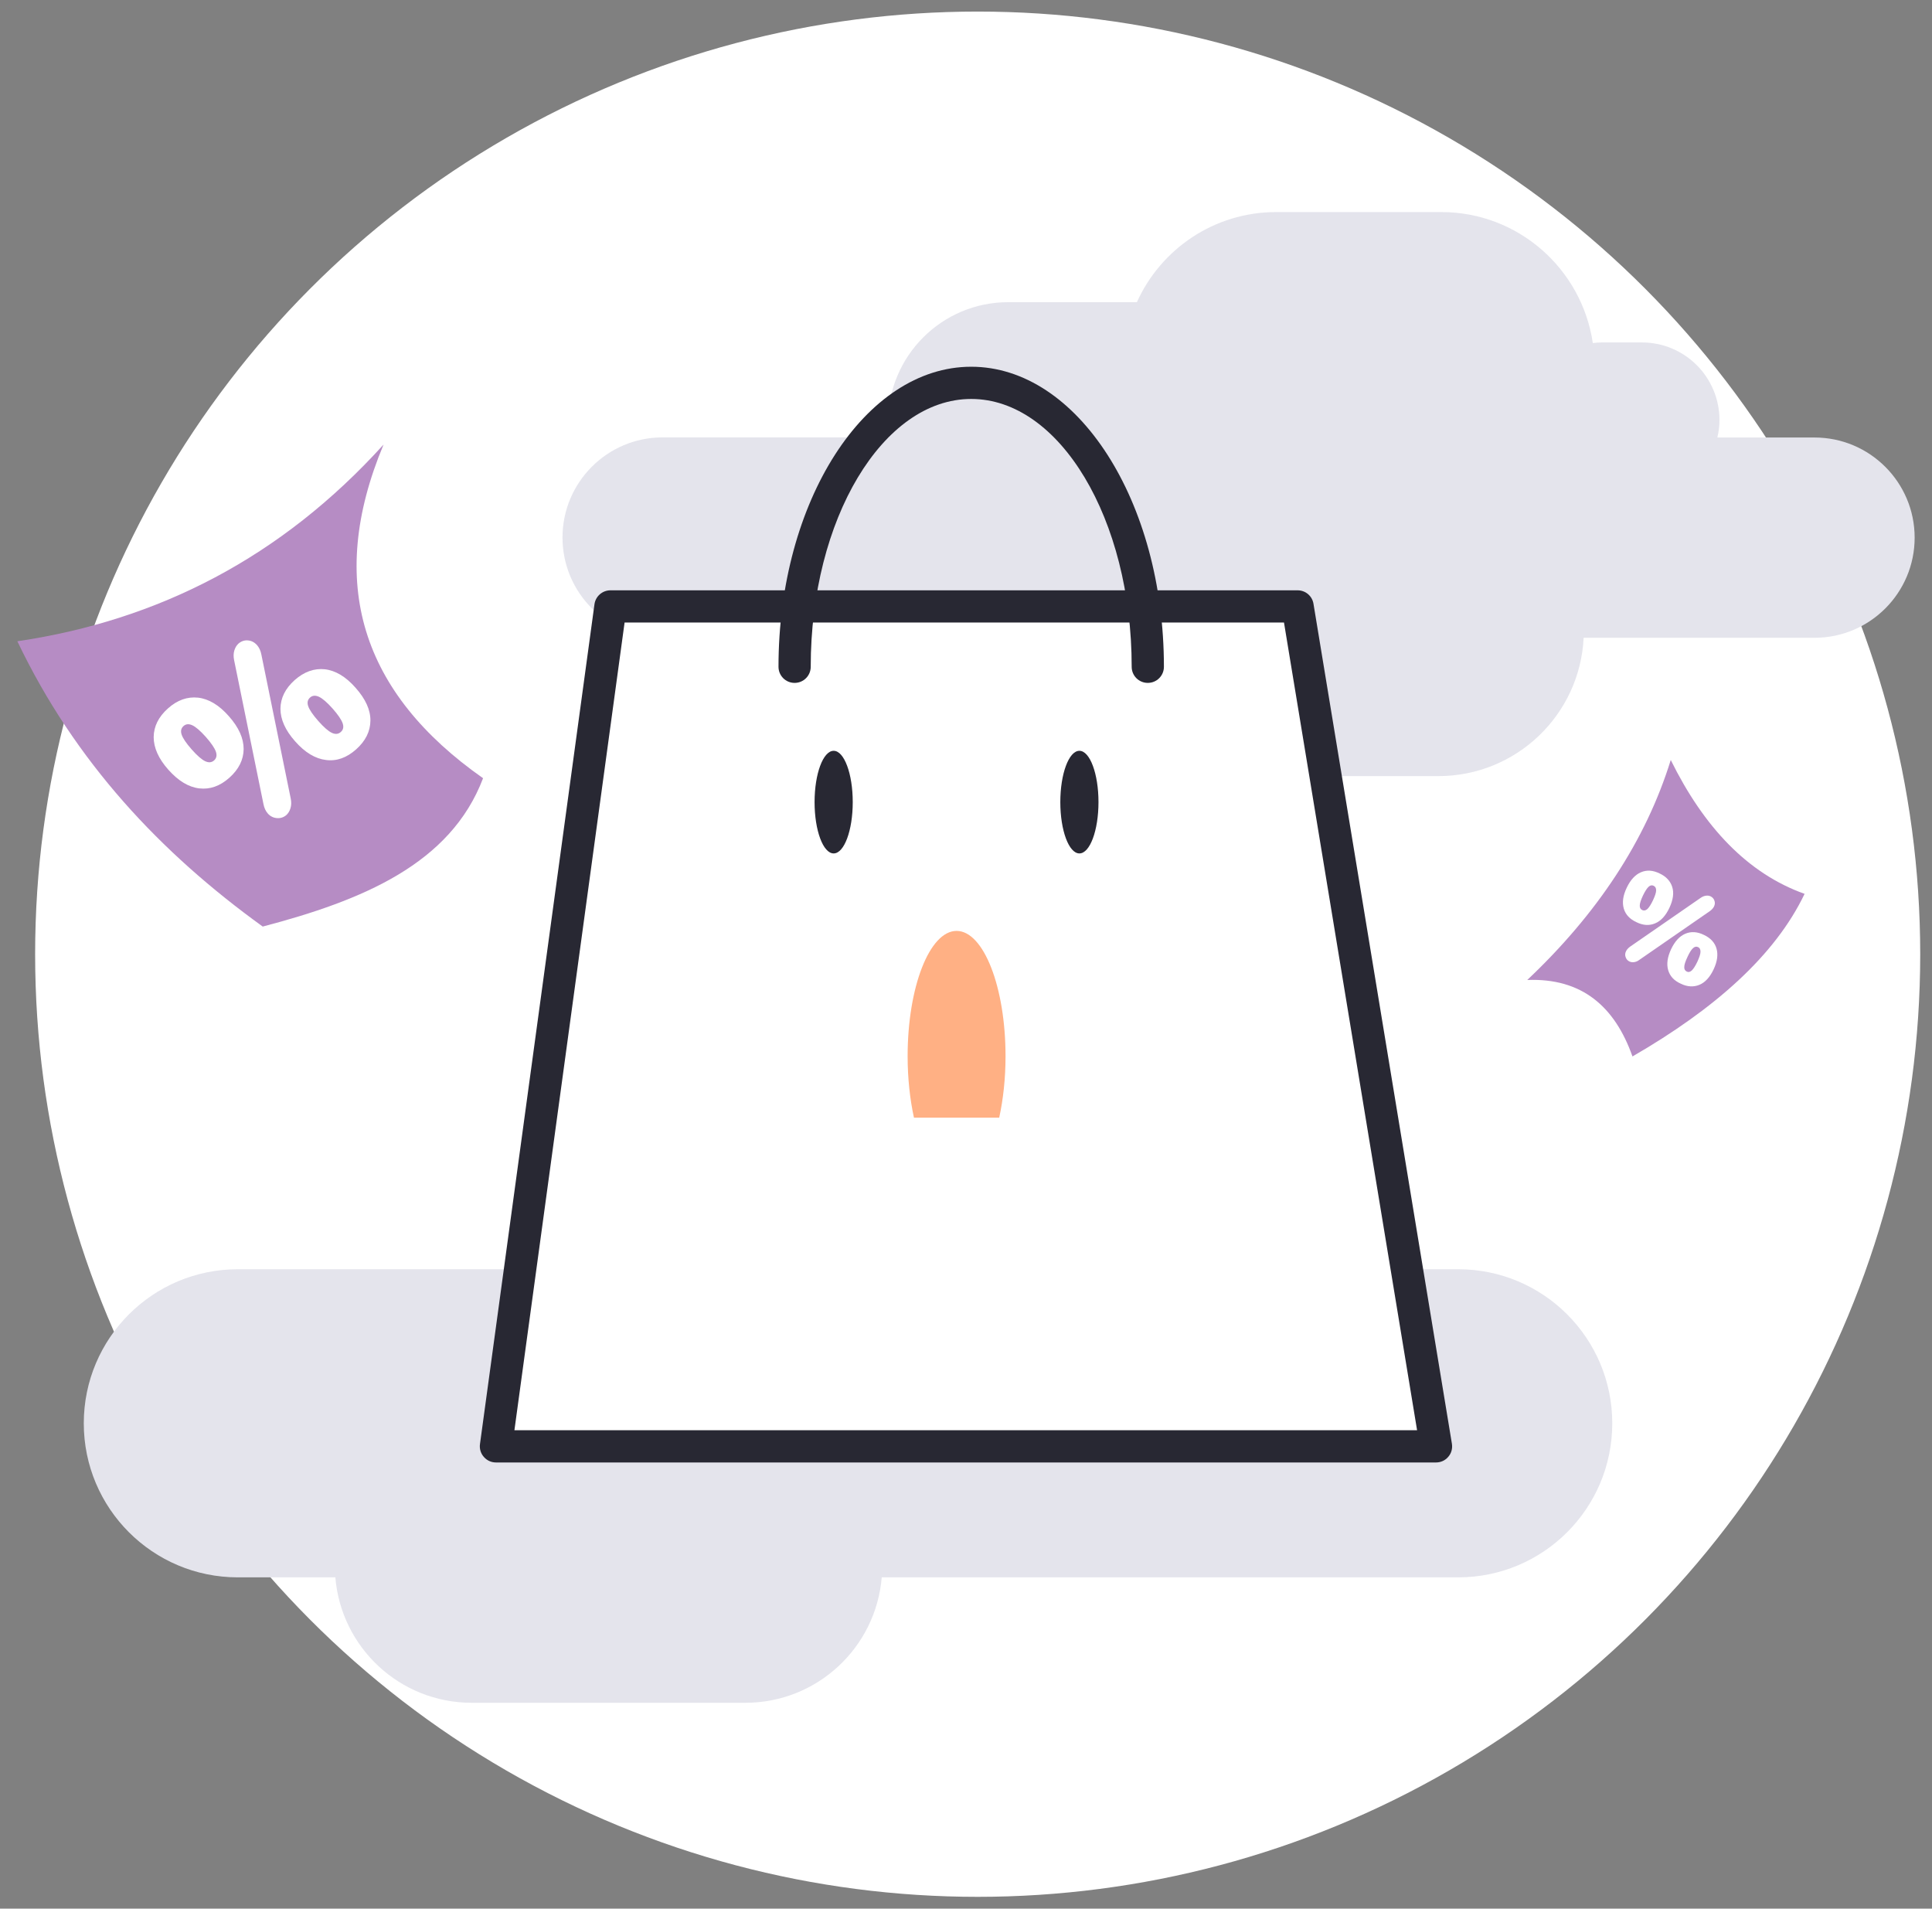<?xml version="1.0" encoding="UTF-8"?>
<svg width="164px" height="162px" viewBox="0 0 164 162" version="1.1" xmlns="http://www.w3.org/2000/svg" xmlns:xlink="http://www.w3.org/1999/xlink">
    <rect x="0" y="0" width="164" height="162" fill="#808080" stroke="none"/>
    <title>artwork</title>
    <g id="pag-retailer-web" stroke="none" stroke-width="1" fill="none" fill-rule="evenodd">
        <g id="Website_Pagina-retailer_1200" transform="translate(-447, -542)">
            <g id="Offerte" transform="translate(136, 462)">
                <g id="Group-2" transform="translate(0, 48)">
                    <g id="artwork" transform="translate(311, 32)">
                        <g id="ico-wifi" transform="translate(0.982, 0.982)">
                            <g id="Group" transform="translate(2, 0)" fill="#FFFFFF">
                                <rect id="bounding_box" fill-opacity="0" x="0" y="0" width="160.018" height="160.018"></rect>
                                <circle id="Oval-3" cx="80.009" cy="80.009" r="80.009"></circle>
                            </g>
                            <g id="non-ci-sono-offerte" transform="translate(0.018, 17.018)" fill-rule="nonzero">
                                <path d="M122.783,115.883 C130,115.883 135.859,110.034 135.859,102.807 C135.859,95.591 130.01,89.731 122.783,89.731 L104.669,89.731 C104.785,88.942 104.869,88.132 104.869,87.312 L104.869,87.312 C104.869,78.486 97.715,71.333 88.89,71.333 L58.878,71.333 C50.052,71.333 42.898,78.486 42.898,87.312 L42.898,87.312 C42.898,88.132 42.983,88.942 43.098,89.731 L19.188,89.731 C11.971,89.731 6.112,95.58 6.112,102.807 C6.112,110.023 11.961,115.883 19.188,115.883 L27.466,115.883 C27.961,121.847 32.947,126.528 39.038,126.528 L62.275,126.528 C68.366,126.528 73.352,121.837 73.847,115.883 L94.349,115.883" id="Path" fill="#E4E4EC"></path>
                                <path d="M69.66,36.134 L76.676,36.134 C77.213,38.954 79.675,41.079 82.652,41.079 L93.981,41.079 C96.011,45.108 100.188,47.874 105.005,47.874 L121.1,47.874 C127.717,47.874 133.114,42.667 133.429,36.134 L153.027,36.134 C157.719,36.134 161.527,32.326 161.527,27.635 L161.527,27.635 C161.527,22.943 157.719,19.135 153.027,19.135 L144.78,19.135 C144.895,18.651 144.958,18.157 144.958,17.652 L144.958,17.652 C144.958,14.012 142.013,11.066 138.373,11.066 L134.975,11.066 C134.712,11.066 134.46,11.088 134.208,11.119 C133.282,4.828 127.875,0 121.353,0 L107.33,0 C102.06,0 97.537,3.145 95.506,7.648 L84.587,7.648 C78.949,7.648 74.383,12.213 74.383,17.852 L74.383,17.852 C74.383,18.283 74.415,18.704 74.467,19.124 L55.248,19.124 C50.557,19.124 46.749,22.932 46.749,27.624 L46.749,27.624 C46.749,32.316 50.557,36.124 55.248,36.124 L58.215,36.124" id="Path" fill="#E4E4EC"></path>
                                <g id="Group" transform="translate(38.922, 12.623)">
                                    <g transform="translate(0, 18.935)">
                                        <polygon id="Path" fill="#FFFFFF" points="11.898 1.915 70.228 1.915 81.978 73.205 2.178 73.205"></polygon>
                                        <path d="M81.978,74.573 L2.178,74.573 C1.778,74.573 1.41,74.404 1.147,74.099 C0.884,73.805 0.768,73.405 0.821,73.016 L10.541,1.725 C10.635,1.052 11.214,0.547 11.898,0.547 L70.228,0.547 C70.901,0.547 71.469,1.031 71.575,1.694 L83.325,72.984 C83.388,73.384 83.283,73.784 83.02,74.089 C82.757,74.404 82.378,74.573 81.978,74.573 Z M3.745,71.838 L80.369,71.838 L69.071,3.282 L13.097,3.282 L3.745,71.838 Z" id="Shape" fill="#282833"></path>
                                    </g>
                                    <path d="M57.51,27.34 C56.753,27.34 56.142,26.73 56.142,25.973 C56.142,13.433 50.031,3.24 42.52,3.24 C35.009,3.24 28.897,13.444 28.897,25.973 C28.897,26.73 28.287,27.34 27.529,27.34 C26.772,27.34 26.162,26.73 26.162,25.973 C26.162,11.929 33.494,0.505 42.52,0.505 C51.545,0.505 58.878,11.929 58.878,25.973 C58.878,26.73 58.267,27.34 57.51,27.34 Z" id="Path" fill="#282833"></path>
                                    <g transform="translate(28.403, 32.61)" fill="#282833" id="Oval">
                                        <ellipse cx="2.441" cy="4.849" rx="1.62" ry="4.355"></ellipse>
                                        <ellipse cx="23.301" cy="4.849" rx="1.62" ry="4.355"></ellipse>
                                    </g>
                                    <path d="M44.897,64.242 C45.234,62.696 45.434,60.929 45.434,59.025 C45.434,53.155 43.572,48.39 41.278,48.39 C38.985,48.39 37.123,53.155 37.123,59.025 C37.123,60.918 37.323,62.696 37.66,64.242 L44.897,64.242 Z" id="Path" fill="#FFB084"></path>
                                </g>
                                <path d="M40.006,48.053 C37.239,55.343 29.749,58.425 21.302,60.645 C12.644,54.396 5.365,46.675 0.473,36.429 C12.445,34.662 22.89,29.307 31.558,19.735 C26.646,31.474 29.718,40.837 40.006,48.053 Z" id="Path" fill="#B68CC4"></path>
                                <path d="M15.916,48.916 C15.011,48.81 14.138,48.284 13.286,47.327 C12.455,46.391 12.045,45.465 12.045,44.561 C12.055,43.656 12.455,42.846 13.255,42.131 C14.054,41.415 14.906,41.121 15.811,41.215 C16.715,41.321 17.589,41.836 18.42,42.783 C19.272,43.74 19.682,44.666 19.682,45.581 C19.671,46.486 19.272,47.296 18.472,48.011 C17.673,48.726 16.821,49.021 15.916,48.916 Z M17.326,45.802 C17.22,45.497 16.936,45.076 16.463,44.539 C16,44.024 15.621,43.698 15.327,43.561 C15.032,43.424 14.78,43.445 14.58,43.624 C14.37,43.814 14.317,44.056 14.422,44.361 C14.527,44.666 14.801,45.076 15.264,45.602 C15.737,46.138 16.126,46.475 16.421,46.612 C16.715,46.749 16.968,46.728 17.178,46.538 C17.378,46.359 17.431,46.107 17.326,45.802 Z M23.658,50.599 C23.585,50.841 23.469,51.03 23.311,51.177 C23.09,51.367 22.827,51.461 22.522,51.44 C22.217,51.419 21.954,51.293 21.744,51.062 C21.554,50.851 21.428,50.578 21.365,50.252 L18.872,38.028 C18.809,37.723 18.819,37.449 18.893,37.207 C18.967,36.965 19.082,36.776 19.24,36.629 C19.472,36.429 19.735,36.334 20.029,36.355 C20.324,36.376 20.587,36.503 20.808,36.745 C20.997,36.955 21.123,37.228 21.186,37.555 L23.679,49.778 C23.742,50.083 23.732,50.357 23.658,50.599 Z M26.677,46.507 C25.773,46.401 24.889,45.875 24.048,44.918 C23.216,43.982 22.806,43.056 22.806,42.152 C22.817,41.247 23.216,40.437 24.016,39.722 C24.815,39.017 25.668,38.712 26.572,38.806 C27.477,38.912 28.35,39.427 29.181,40.374 C30.033,41.331 30.454,42.257 30.443,43.172 C30.433,44.077 30.033,44.887 29.234,45.602 C28.434,46.317 27.582,46.622 26.677,46.507 Z M28.087,43.393 C27.982,43.088 27.698,42.667 27.224,42.131 C26.762,41.615 26.383,41.289 26.078,41.142 C25.773,41.005 25.52,41.026 25.32,41.205 C25.11,41.394 25.057,41.636 25.163,41.941 C25.268,42.246 25.552,42.667 26.015,43.193 C26.488,43.729 26.877,44.066 27.172,44.203 C27.466,44.34 27.719,44.319 27.929,44.129 C28.14,43.95 28.192,43.698 28.087,43.393 Z" id="Shape" fill="#FFFFFF"></path>
                                <path d="M128.643,65.179 C134.565,59.582 138.689,53.386 140.824,46.507 C143.633,52.198 147.346,56.142 152.185,57.868 C149.671,63.117 144.548,67.64 137.574,71.669 C136.069,67.419 133.271,65 128.643,65.179 Z" id="Path" fill="#B68CC4"></path>
                                <path d="M136.837,59.119 C136.69,58.604 136.764,58.015 137.09,57.342 C137.405,56.679 137.805,56.248 138.289,56.037 C138.784,55.827 139.309,55.858 139.867,56.132 C140.435,56.395 140.793,56.784 140.951,57.289 C141.108,57.794 141.024,58.383 140.709,59.056 C140.393,59.73 139.983,60.171 139.499,60.371 C139.004,60.582 138.478,60.55 137.921,60.277 C137.342,60.014 136.985,59.624 136.837,59.119 Z M137.711,63.664 C137.563,63.685 137.437,63.664 137.321,63.611 C137.164,63.538 137.058,63.422 136.995,63.243 C136.932,63.075 136.943,62.906 137.027,62.738 C137.1,62.591 137.216,62.465 137.374,62.349 L143.37,58.204 C143.517,58.099 143.665,58.046 143.812,58.025 C143.959,58.004 144.085,58.025 144.201,58.078 C144.359,58.152 144.475,58.278 144.527,58.436 C144.59,58.604 144.58,58.772 144.496,58.941 C144.422,59.088 144.306,59.214 144.148,59.33 L138.152,63.475 C138.005,63.59 137.858,63.643 137.711,63.664 Z M138.836,59.162 C138.973,59.035 139.141,58.783 139.32,58.404 C139.488,58.036 139.583,57.762 139.583,57.573 C139.583,57.384 139.52,57.258 139.373,57.184 C139.225,57.11 139.078,57.142 138.941,57.268 C138.805,57.394 138.647,57.636 138.468,58.004 C138.289,58.383 138.194,58.667 138.194,58.856 C138.184,59.046 138.258,59.172 138.405,59.246 C138.552,59.309 138.689,59.288 138.836,59.162 Z M140.603,64.337 C140.456,63.822 140.54,63.233 140.856,62.559 C141.171,61.897 141.571,61.465 142.055,61.255 C142.549,61.045 143.075,61.076 143.633,61.35 C144.201,61.613 144.559,62.002 144.706,62.507 C144.853,63.012 144.78,63.601 144.464,64.274 C144.148,64.947 143.738,65.389 143.254,65.589 C142.77,65.789 142.234,65.768 141.676,65.494 C141.108,65.242 140.751,64.853 140.603,64.337 Z M142.602,64.379 C142.739,64.253 142.907,64.001 143.086,63.622 C143.254,63.254 143.349,62.97 143.349,62.78 C143.349,62.591 143.286,62.454 143.149,62.391 C143.002,62.317 142.855,62.349 142.718,62.475 C142.571,62.601 142.413,62.854 142.244,63.222 C142.066,63.601 141.971,63.885 141.971,64.074 C141.96,64.264 142.034,64.39 142.181,64.463 C142.318,64.537 142.455,64.505 142.602,64.379 Z" id="Shape" fill="#FFFFFF"></path>
                            </g>
                        </g>
                    </g>
                </g>
            </g>
        </g>
    </g>
</svg>